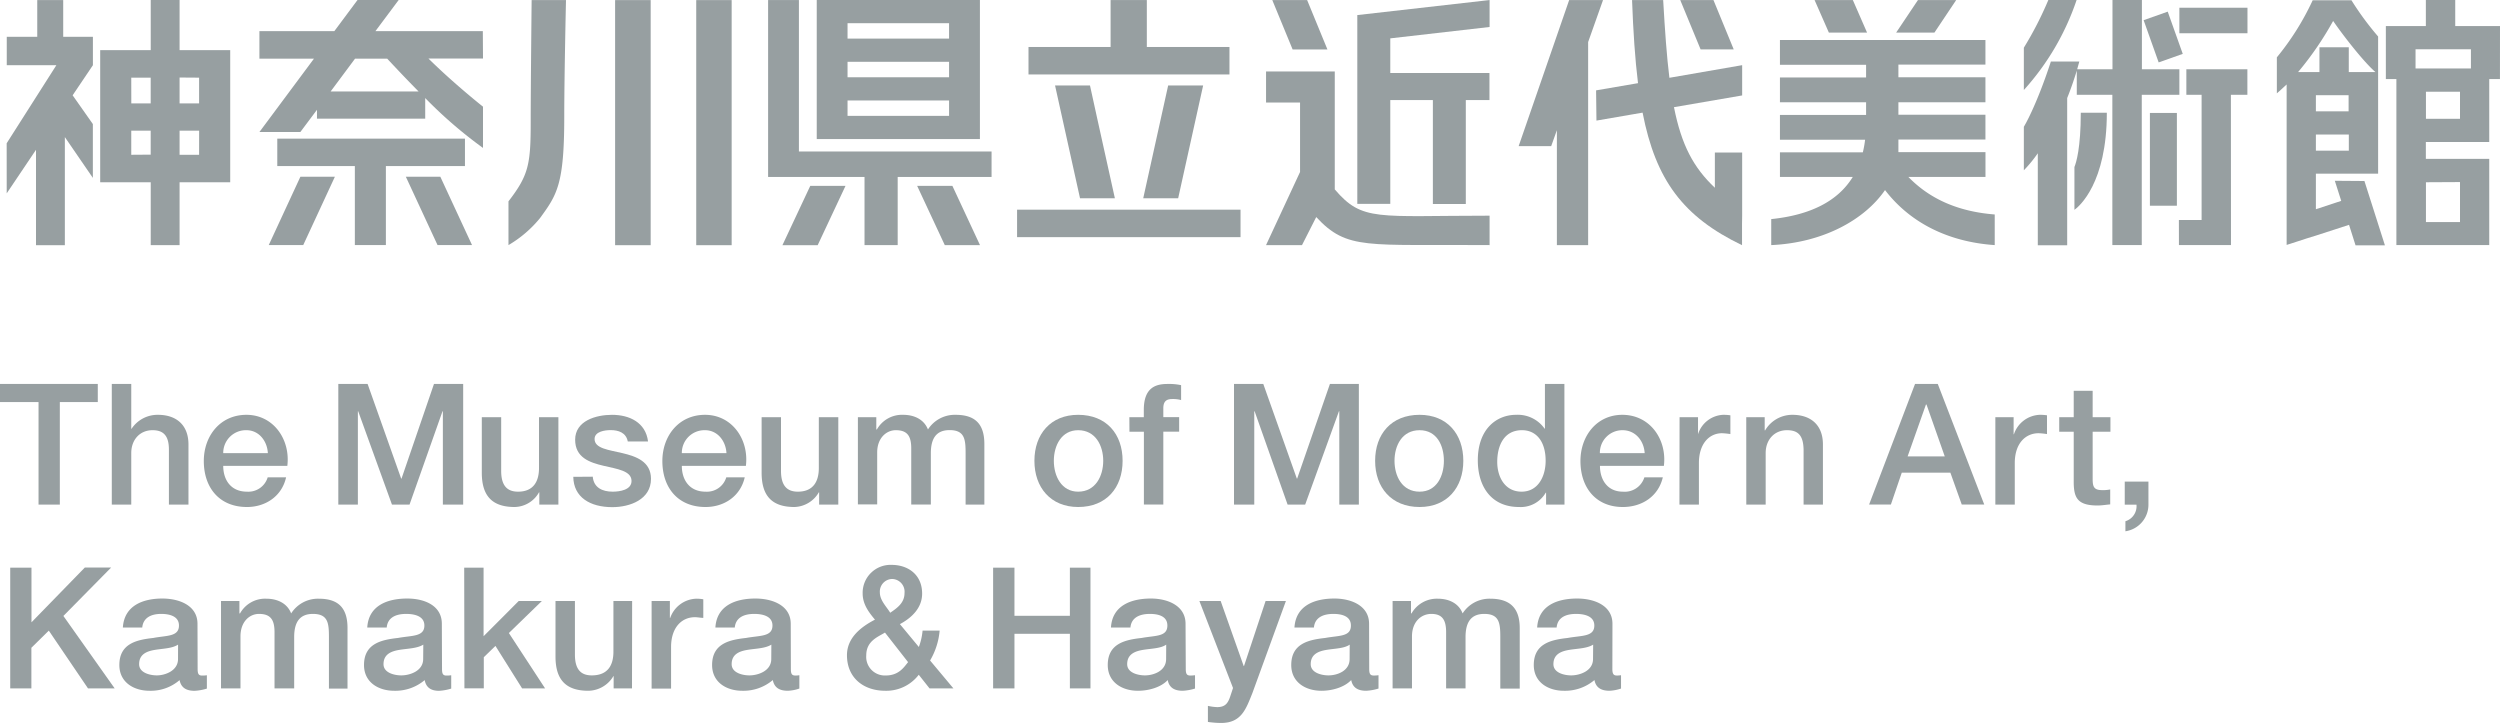 <svg id="レイヤー_1" data-name="レイヤー 1" xmlns="http://www.w3.org/2000/svg" viewBox="0 0 562.42 162.64"><defs><style>.cls-1{fill:#979fa1;}</style></defs><title>アートボード 1</title><polygon class="cls-1" points="179.73 34.08 179.73 0.01 172.8 0.01 172.8 39.81 175.16 39.81 175.16 39.81 194.49 39.81 194.49 55.14 201.95 55.14 201.95 39.81 223.07 39.81 223.07 34.08 179.73 34.08"/><path class="cls-1" d="M190.67,31.29h29.78V0H183.74V31.29h6.93Zm0-5.22V22.6h22.84v3.47Zm0-8.69V13.91h22.84v3.47ZM213.51,5.22V8.69H190.67V5.22Z"/><polygon class="cls-1" points="176.02 55.16 183.95 55.16 190.21 41.82 182.28 41.82 176.02 55.16"/><polygon class="cls-1" points="206.33 41.82 212.55 55.15 220.47 55.15 214.26 41.82 206.33 41.82"/><polygon class="cls-1" points="276.59 10.57 258 10.57 258 0.01 249.85 0.01 249.85 10.57 231.38 10.57 231.38 16.75 276.59 16.75 276.59 10.57"/><rect class="cls-1" x="228.81" y="47.17" width="50.27" height="6.18"/><polygon class="cls-1" points="237.35 19.22 242.97 44.6 250.81 44.6 246.78 26.39 245.21 19.22 237.35 19.22"/><polygon class="cls-1" points="265.05 44.6 270.67 19.22 262.8 19.22 257.19 44.6 265.05 44.6"/><path class="cls-1" d="M562.42,5.87H552.35V0h-6.61V5.87h-9V17.78h2.37V55.13H560V35.74H545.74v-3.8H560V17.78h2.41Zm-9,9.53v0h-10V11.09h12.46V15.4Zm0,25.56v9h-7.66V41Zm-7.66-14.23v-6.1h7.66v6.1Z"/><path class="cls-1" d="M525.26,40.67l1.44,4.52L521,47.07v-8h14V16.21h0v-8a66.41,66.41,0,0,1-6-8.15s-2.61,0-4.36,0h-4.36a59.58,59.58,0,0,1-8.06,12.84V21c.78-.67,1.5-1.35,2.2-2V55.1l2.42-.78h0l2.09-.68L521,53h0l7.46-2.42,1.46,4.61h6.61l-4.61-14.47Zm3.1-19.25v3.63H521V21.42ZM521,33.9V30.27h7.41V33.9Zm3.91-29.15c2.14,3.13,6.85,9.2,9.49,11.46h-6V10.64h-6.6v5.57H517A72.08,72.08,0,0,0,524.86,4.75Z"/><path class="cls-1" d="M448.75,55.14V48.25c-7.91-.62-14.43-3.29-19.43-8.45h17.35V34.23H427.08V31.39h19.58V25.81H427.08V23h19.58V17.38H427.08V14.54h19.58V9H400.43v5.58h19.38v2.84H400.43V23h19.38v2.85H400.43v5.58h19.16a24.29,24.29,0,0,1-.51,2.84H400.43V39.8h16.39c-3.39,5.52-9.63,8.59-18.35,9.49v5.85c11.82-.53,21.09-5.81,25.6-12.38C429.56,49.92,438,54.4,448.75,55.14Z"/><polygon class="cls-1" points="420.03 7.34 416.83 0.01 408.22 0.01 411.44 7.34 420.03 7.34"/><polygon class="cls-1" points="440.08 0.01 431.48 0.01 426.57 7.34 435.18 7.34 440.08 0.01"/><path class="cls-1" d="M490.29,21.33V15.58h-8.43V0h-6.62V15.58H467.3c.15-.57.32-1.14.48-1.73h-6.4C458,24.18,455.3,28.52,455.3,28.52v9.79a29.79,29.79,0,0,0,3.14-3.83V55.17h6.61V22.06c.76-1.89,1.48-3.93,2.16-6.17v5.44h8v33.8h6.62V21.33Z"/><rect class="cls-1" x="490.29" y="1.74" width="15.32" height="5.74"/><polygon class="cls-1" points="491.86 21.33 495.29 21.33 495.29 49.49 490.18 49.49 490.19 55.13 501.9 55.13 501.88 21.33 505.59 21.33 505.59 15.58 491.86 15.58 491.86 21.33"/><rect class="cls-1" x="483.66" y="25.41" width="6.07" height="20.87"/><polygon class="cls-1" points="491.05 12.12 487.67 2.62 482.25 4.54 485.63 14.04 491.05 12.12"/><path class="cls-1" d="M460.81,0a78.56,78.56,0,0,1-5.51,10.73v9.52A57.46,57.46,0,0,0,467.17,0Z"/><path class="cls-1" d="M466.68,37.57v9.64c1.07-.77,7.29-6,7.29-21.85h-5.86C468.11,33.25,467.09,36.58,466.68,37.57Z"/><polygon class="cls-1" points="60.46 55.13 68.22 55.13 75.34 39.76 67.58 39.76 60.46 55.13"/><polygon class="cls-1" points="91.3 39.76 98.43 55.13 106.19 55.13 99.06 39.76 91.3 39.76"/><path class="cls-1" d="M108.62,7H84.46l5.23-7H80.43L75.22,7H58.36V13.2H70.63L58.36,29.7h9.21l3.74-5v2H95.66V22.06a99.19,99.19,0,0,0,13,11.22V24s-6.5-5.13-12.28-10.84h12.28ZM94.17,20.58H74.38l5.49-7.38h7.24C88.79,15,91.31,17.69,94.17,20.58Z"/><polygon class="cls-1" points="104.6 37.36 104.6 31.19 62.38 31.19 62.38 37.36 79.83 37.36 79.83 55.13 86.81 55.13 86.81 37.36 104.6 37.36"/><rect class="cls-1" x="138.38" y="0.02" width="8" height="55.14"/><rect class="cls-1" x="156.63" y="0.02" width="7.97" height="55.14"/><path class="cls-1" d="M119.39,27.39c0,9.55-.44,12-5,17.91v9.84a26.34,26.34,0,0,0,7.1-6.08c3.82-5.25,5.45-7.54,5.45-22.81,0-8.89.39-26.24.39-26.24h-7.73S119.39,19.65,119.39,27.39Z"/><polygon class="cls-1" points="305.35 3.39 305.35 9.46 305.35 9.46 305.35 45.87 312.77 45.87 312.77 22.51 322.35 22.51 322.35 45.89 329.76 45.89 329.76 22.51 335.08 22.51 335.08 16.43 312.77 16.43 312.77 8.63 335.11 6.07 335.11 0.01 305.35 3.39"/><polygon class="cls-1" points="298.63 11.13 294.06 0.01 286.22 0.01 290.8 11.13 298.63 11.13"/><path class="cls-1" d="M300.28,42.61V16.36h0v-.29H284.82v7h7.65V38.69l-7.65,16.45h8.09l3.2-6.31c7,7.55,11.35,6.08,39,6.31V48.52C309.75,48.52,306.5,49.89,300.28,42.61Z"/><path class="cls-1" d="M391.93,48.43V47.14h0V34.31h-6.14v7.93c-4.79-4.52-7.5-9.56-9.2-18.13l15.34-2.64V14.66L375.56,17.5c-.6-4.83-1-10.55-1.4-17.49h-7c.26,7.1.67,13.28,1.34,18.7l-9.43,1.62.08,6.8,10.38-1.79c2.95,15.18,9.12,23.44,22.37,29.82V50.44h0Z"/><polygon class="cls-1" points="390.03 11.11 385.47 0.01 378 0.01 382.58 11.11 390.03 11.11"/><polygon class="cls-1" points="360.63 0.01 353.01 0.02 341.65 32.87 348.97 32.87 350.25 29.29 350.25 55.15 357.28 55.15 357.28 9.46 360.63 0.01"/><path class="cls-1" d="M51.79,41V40.1h0V13.91h0V11.28H40.4V0H33.91V11.28H22.54V41H33.91V55.14H40.4V41Zm-7-6.18H40.4V29.4h4.4Zm0-17.35v5.79H40.4V17.44Zm-15.26,0h4.37v5.79H29.54Zm0,17.35V29.4h4.37v5.39Z"/><polygon class="cls-1" points="14.22 0.02 8.38 0.02 8.38 8.28 1.52 8.28 1.52 14.67 12.68 14.67 1.5 32.23 1.51 43.5 8.1 33.7 8.1 55.16 14.59 55.16 14.59 30.84 20.89 40.02 20.89 27.91 16.34 21.44 20.9 14.67 20.9 8.28 14.22 8.28 14.22 0.02"/><path class="cls-1" d="M0,86.38H22v4.07H13.46v23.07H8.67V90.45H0Z"/><path class="cls-1" d="M25.15,86.38h4.38V96.46h.07a7,7,0,0,1,5.94-3.14c4.14,0,6.86,2.3,6.86,6.67v13.53H38V101.15C38,98,36.75,96.78,34.32,96.78c-2.91,0-4.79,2.21-4.79,5.13v11.61H25.15Z"/><path class="cls-1" d="M50.22,101.94a5.11,5.11,0,0,1,5.22-5.16c2.79,0,4.67,2.4,4.82,5.16Zm14.42,2.87c.73-5.92-3.11-11.49-9.2-11.49-5.9,0-9.59,4.75-9.59,10.39,0,6,3.5,10.35,9.71,10.35,4.17,0,7.85-2.41,8.8-6.67H60.22a4.54,4.54,0,0,1-4.66,3.22c-3.65,0-5.34-2.68-5.34-5.8Z"/><path class="cls-1" d="M76.11,86.38H82.7l7.55,21.29h.08l7.3-21.29h6.57v27.14H99.63v-21h-.08l-7.42,21H88.18l-7.6-21h-.07v21h-4.4Z"/><path class="cls-1" d="M125.62,113.52h-4.29v-2.76h-.07a6.42,6.42,0,0,1-5.47,3.3c-5.19,0-7.4-2.62-7.4-7.71V93.85h4.36v12.09c0,3.4,1.42,4.67,3.8,4.67,3.49,0,4.71-2.34,4.71-5.33V93.85h4.36Z"/><path class="cls-1" d="M133.35,107.24c.22,2.45,2.14,3.37,4.48,3.37,1.49,0,4.36-.35,4.24-2.53s-3.22-2.57-6.31-3.3-6.37-1.83-6.37-5.86c0-4.25,4.67-5.6,8.29-5.6,3.9,0,7.58,1.7,8.11,6h-4.56c-.38-2-2.1-2.56-3.86-2.56-1.27,0-3.61.3-3.61,2,0,2.15,3.22,2.45,6.28,3.18s6.41,1.88,6.41,5.79c0,4.65-4.75,6.36-8.7,6.36-5,0-8.71-2.22-8.78-6.82Z"/><path class="cls-1" d="M153.39,101.94a5.1,5.1,0,0,1,5.22-5.16c2.79,0,4.67,2.4,4.82,5.16Zm14.41,2.87c.73-5.92-3.1-11.49-9.19-11.49-5.91,0-9.6,4.75-9.6,10.39,0,6,3.5,10.35,9.71,10.35,4.18,0,7.85-2.41,8.82-6.67h-4.15a4.55,4.55,0,0,1-4.67,3.22c-3.64,0-5.33-2.68-5.33-5.8Z"/><path class="cls-1" d="M188.59,113.52h-4.31v-2.76h-.07a6.57,6.57,0,0,1-5.47,3.3c-5.19,0-7.4-2.62-7.4-7.71V93.85h4.36v12.09c0,3.4,1.42,4.67,3.79,4.67,3.5,0,4.72-2.34,4.72-5.33V93.85h4.38Z"/><path class="cls-1" d="M193,93.85h4.14v2.77h.13a6.49,6.49,0,0,1,5.93-3.3c2.41,0,4.67,1,5.56,3.3a7.16,7.16,0,0,1,6.21-3.3c4.18,0,6.48,1.84,6.48,6.58v13.62h-4.22V102c0-3.13-.19-5.24-3.6-5.24-3,0-4.22,1.87-4.22,5.21v11.53H205V100.88c0-2.73-.84-4.1-3.48-4.1-2.1,0-4.18,1.75-4.18,5v11.7H193Z"/><path class="cls-1" d="M242.55,110.61c-3.74,0-5.47-3.49-5.47-6.94s1.73-6.89,5.47-6.89c3.92,0,5.64,3.48,5.64,6.89S246.47,110.61,242.55,110.61Zm0,3.45c6.37,0,10-4.37,10-10.39s-3.64-10.35-10-10.35c-6.2,0-9.84,4.37-9.84,10.35S236.35,114.06,242.55,114.06Z"/><path class="cls-1" d="M254.07,93.85h3.25V92.21c0-5,2.65-5.83,5.33-5.83a12.75,12.75,0,0,1,3.06.27V90a7,7,0,0,0-2-.23c-1.19,0-2,.43-2,2.07v2h3.56v3.27h-3.56v16.4h-4.37V97.12h-3.25Z"/><path class="cls-1" d="M277.61,86.38h6.59l7.55,21.29h.07l7.37-21.29h6.51v27.14h-4.4v-21h-.08l-7.6,21h-3.95l-7.42-21h-.08v21h-4.56Z"/><path class="cls-1" d="M319.36,110.61c-3.92,0-5.64-3.49-5.64-6.94s1.72-6.89,5.64-6.89,5.47,3.48,5.47,6.89S323.22,110.61,319.36,110.61Zm0,3.45c6.2,0,9.84-4.37,9.84-10.39s-3.64-10.35-9.84-10.35c-6.38,0-10,4.37-10,10.35S313,114.06,319.36,114.06Z"/><path class="cls-1" d="M336.83,103.91c0-3.58,1.46-7.13,5.57-7.13,3.21,0,5.32,2.52,5.32,6.89,0,3.45-1.66,6.94-5.41,6.94S336.83,107.31,336.83,103.91Zm15.11-17.53h-4.38V96.44h-.07a7.38,7.38,0,0,0-6.43-3.12c-4.34,0-8.6,3.14-8.6,10.24,0,5.86,3,10.5,9.28,10.5a6.5,6.5,0,0,0,6-3.22h.08v2.68h4.14Z"/><path class="cls-1" d="M359.92,101.94A5.07,5.07,0,0,1,365,96.78c2.95,0,4.83,2.4,5,5.16Zm14.4,2.87c.73-5.92-3.1-11.49-9.35-11.49-5.75,0-9.42,4.75-9.42,10.39,0,6,3.48,10.35,9.53,10.35,4.34,0,8-2.41,9-6.67h-4.15a4.62,4.62,0,0,1-4.83,3.22c-3.48,0-5.16-2.68-5.16-5.8Z"/><path class="cls-1" d="M377.85,93.85H382v3.84H382a6.24,6.24,0,0,1,5.63-4.37,10.49,10.49,0,0,1,1.65.11v4.22a16.86,16.86,0,0,0-1.88-.19c-2.86,0-5.2,2.34-5.2,6.71v9.35h-4.38Z"/><path class="cls-1" d="M392.85,93.85H397v2.93l.08.07a7.08,7.08,0,0,1,6.16-3.53c4.14,0,6.86,2.3,6.86,6.67v13.53h-4.35V101.15c-.07-3.12-1.16-4.37-3.73-4.37-2.91,0-4.8,2.21-4.8,5.13v11.61h-4.36Z"/><path class="cls-1" d="M433.28,91h.12l4.11,11.68h-8.36Zm-12.79,22.5h4.9l2.45-7.17h10.93l2.56,7.17h5.06L435.94,86.38h-5.12Z"/><path class="cls-1" d="M448.89,93.85H453v3.84h.07a6.39,6.39,0,0,1,5.79-4.37,10.49,10.49,0,0,1,1.65.11v4.22a17.1,17.1,0,0,0-1.88-.19c-3,0-5.37,2.34-5.37,6.71v9.35h-4.37Z"/><path class="cls-1" d="M463.26,93.85h3.26V87.92h4.26v5.93h4v3.27h-4v10.51c0,1.71.16,2.63,2.11,2.63a7.63,7.63,0,0,0,1.84-.15v3.36c-1,.09-1.89.25-2.85.25-4.53,0-5.3-1.77-5.36-5.07V97.12h-3.26Z"/><path class="cls-1" d="M478,108.34h5.33v5.18a6.05,6.05,0,0,1-5.18,6v-2.26a3.53,3.53,0,0,0,2.49-3.72H478Z"/><path class="cls-1" d="M2.3,127.71H7.08V140l12-12.32H25L14.26,138.57l11.54,16.3h-6l-8.82-13-3.92,3.86v9.14H2.3Z"/><path class="cls-1" d="M40.05,148.26c0,2.7-3,3.68-4.75,3.68-1.53,0-4-.56-4-2.52,0-2.22,1.68-2.91,3.56-3.22s3.86-.31,5.2-1.18Zm4.38-7.93c0-4.1-4.07-5.68-7.91-5.68-4.24,0-8.57,1.51-8.88,6.53H32c.2-2.15,1.91-3.07,4.26-3.07,1.71,0,4,.43,4,2.61,0,2.56-2.79,2.22-5.77,2.8-3.69.41-7.64,1.23-7.64,6.09,0,3.88,3.23,5.79,6.79,5.79A9.91,9.91,0,0,0,40.4,153c.35,1.79,1.61,2.41,3.37,2.41a11,11,0,0,0,2.77-.5v-3a6.67,6.67,0,0,1-1.08.07c-.8,0-1-.42-1-1.49Z"/><path class="cls-1" d="M49.72,135.2h4.14V138H54a6.44,6.44,0,0,1,5.93-3.31c2.42,0,4.68,1,5.57,3.31a7.15,7.15,0,0,1,6.21-3.31c4.18,0,6.47,1.85,6.47,6.6v13.62H74V143.36c0-3.14-.18-5.25-3.6-5.25-3,0-4.22,1.88-4.22,5.22v11.54H61.76V142.22c0-2.74-.85-4.11-3.49-4.11-2.15,0-4.17,1.76-4.17,5.06v11.7H49.72Z"/><path class="cls-1" d="M95.2,148.26c0,2.7-3,3.68-4.92,3.68-1.53,0-4-.56-4-2.52,0-2.22,1.69-2.91,3.57-3.22s4-.31,5.38-1.18Zm4.2-7.93c0-4.1-3.9-5.68-7.78-5.68-4.37,0-8.7,1.51-9,6.53H87c.18-2.15,1.91-3.07,4.37-3.07,1.76,0,4.1.43,4.1,2.61,0,2.56-2.79,2.22-5.94,2.8-3.68.41-7.64,1.23-7.64,6.09,0,3.88,3.22,5.79,6.8,5.79A10.2,10.2,0,0,0,95.54,153c.34,1.79,1.57,2.41,3.21,2.41a11,11,0,0,0,2.76-.5v-3a6.62,6.62,0,0,1-1.07.07c-.8,0-1-.42-1-1.49Z"/><path class="cls-1" d="M104.43,127.71h4.36v15.42l7.91-7.93h5.21l-7.43,7.21,8.15,12.46h-5.17l-6-9.56-2.62,2.54v7h-4.36Z"/><path class="cls-1" d="M142.18,154.87h-4.13V152.1H138a6.66,6.66,0,0,1-5.64,3.3c-5.17,0-7.39-2.6-7.39-7.7V135.2h4.37v12.06c0,3.43,1.42,4.68,3.79,4.68,3.65,0,4.87-2.33,4.87-5.32V135.2h4.21Z"/><path class="cls-1" d="M146.59,135.2h4.11V139h.08a6.44,6.44,0,0,1,5.79-4.31,8.66,8.66,0,0,1,1.65.13V139c-.62,0-1.26-.15-1.88-.15-3,0-5.37,2.34-5.37,6.71v9.36h-4.38Z"/><path class="cls-1" d="M173.51,148.26c0,2.7-3,3.68-4.91,3.68-1.53,0-4-.56-4-2.52,0-2.22,1.68-2.91,3.56-3.22s4-.31,5.37-1.18Zm4.38-7.93c0-4.1-4.07-5.68-7.95-5.68-4.36,0-8.7,1.51-9,6.53h4.36c.2-2.15,1.92-3.07,4.38-3.07,1.76,0,4.1.43,4.1,2.61,0,2.56-2.8,2.22-5.95,2.8-3.67.41-7.63,1.23-7.63,6.09,0,3.88,3.23,5.79,6.79,5.79a10.22,10.22,0,0,0,6.87-2.41c.35,1.79,1.6,2.41,3.37,2.41a8.9,8.9,0,0,0,2.6-.5v-3a4.5,4.5,0,0,1-.91.07c-.81,0-1-.42-1-1.49Z"/><path class="cls-1" d="M200.69,130.25a2.87,2.87,0,0,1,2.8,3.15c0,2.19-1.57,3.33-3.22,4.45-.84-1.39-2.33-2.78-2.33-4.57A2.84,2.84,0,0,1,200.69,130.25Zm3.6,18.71c-.84,1-2,3-5,3a4.19,4.19,0,0,1-4.41-4.52c0-3.25,2.61-4.14,4.21-5.13Zm4.83,5.91h5.37l-5.25-6.28a15.93,15.93,0,0,0,2.15-6.72h-3.84a13.87,13.87,0,0,1-.84,3.68l-4.26-5.14c2.65-1.42,5-3.64,5-6.86,0-4.37-3.29-6.47-6.83-6.47a6.28,6.28,0,0,0-6.55,6.44c0,2.38,1.34,4.18,2.77,5.88-3.15,1.63-6.3,4.07-6.3,8,0,5,3.61,8,8.64,8a9.17,9.17,0,0,0,7.51-3.6Z"/><path class="cls-1" d="M223.42,127.71h4.8v10.83h12.47V127.71h4.63v27.16h-4.63V142.59H228.22v12.28h-4.8Z"/><path class="cls-1" d="M262.34,148.26c0,2.7-2.84,3.68-4.76,3.68-1.53,0-4-.56-4-2.52,0-2.22,1.69-2.91,3.57-3.22s4-.31,5.21-1.18Zm4.37-7.93c0-4.1-4.06-5.68-7.78-5.68-4.37,0-8.71,1.51-9,6.53h4.38c.19-2.15,1.92-3.07,4.38-3.07,1.76,0,3.93.43,3.93,2.61,0,2.56-2.64,2.22-5.79,2.8-3.67.41-7.62,1.23-7.62,6.09,0,3.88,3.21,5.79,6.79,5.79,2.34,0,5.14-.73,6.7-2.41.34,1.79,1.61,2.41,3.37,2.41a11,11,0,0,0,2.77-.5v-3a6.67,6.67,0,0,1-1.08.07c-.8,0-1-.42-1-1.49Z"/><path class="cls-1" d="M269.82,135.2h4.79l5.18,14.64h.07l4.86-14.64h4.57l-7.55,20.74c-1.42,3.52-2.45,6.7-7,6.7a20.2,20.2,0,0,1-3-.23V158.8a11.42,11.42,0,0,0,2.08.28c2,0,2.52-1.07,3.06-2.76l.51-1.54Z"/><path class="cls-1" d="M303.62,148.26c0,2.7-2.82,3.68-4.75,3.68-1.52,0-4-.56-4-2.52,0-2.22,1.69-2.91,3.56-3.22s4-.31,5.21-1.18Zm4.38-7.93c0-4.1-4.07-5.68-7.79-5.68-4.37,0-8.69,1.51-9,6.53h4.38c.19-2.15,1.92-3.07,4.37-3.07,1.76,0,3.95.43,3.95,2.61,0,2.56-2.64,2.22-5.79,2.8-3.68.41-7.63,1.23-7.63,6.09,0,3.88,3.22,5.79,6.79,5.79,2.33,0,5.11-.73,6.7-2.41.34,1.79,1.61,2.41,3.37,2.41a11.1,11.1,0,0,0,2.77-.5v-3a6.78,6.78,0,0,1-1.09.07c-.79,0-1-.42-1-1.49Z"/><path class="cls-1" d="M313.29,135.2h4.14V138h.12a6.55,6.55,0,0,1,5.93-3.31c2.42,0,4.68,1,5.56,3.31a7.17,7.17,0,0,1,6.22-3.31c4.17,0,6.63,1.85,6.63,6.6v13.62h-4.37V143.36c0-3.14-.2-5.25-3.6-5.25-3,0-4.22,1.88-4.22,5.22v11.54h-4.37V142.22c0-2.74-.85-4.11-3.33-4.11-2.27,0-4.35,1.76-4.35,5.06v11.7h-4.36Z"/><path class="cls-1" d="M358.38,148.26c0,2.7-3,3.68-4.91,3.68-1.54,0-4-.56-4-2.52,0-2.22,1.68-2.91,3.57-3.22s4-.31,5.37-1.18Zm4.37-7.93c0-4.1-4.07-5.68-7.94-5.68-4.38,0-8.71,1.51-9,6.53h4.38c.19-2.15,1.91-3.07,4.37-3.07,1.76,0,4.11.43,4.11,2.61,0,2.56-2.81,2.22-6,2.8-3.67.41-7.62,1.23-7.62,6.09,0,3.88,3.22,5.79,6.78,5.79a10.22,10.22,0,0,0,6.87-2.41c.34,1.79,1.62,2.41,3.38,2.41a9.37,9.37,0,0,0,2.6-.5v-3a5.41,5.41,0,0,1-.95.07c-.77,0-1-.42-1-1.49Z"/></svg>